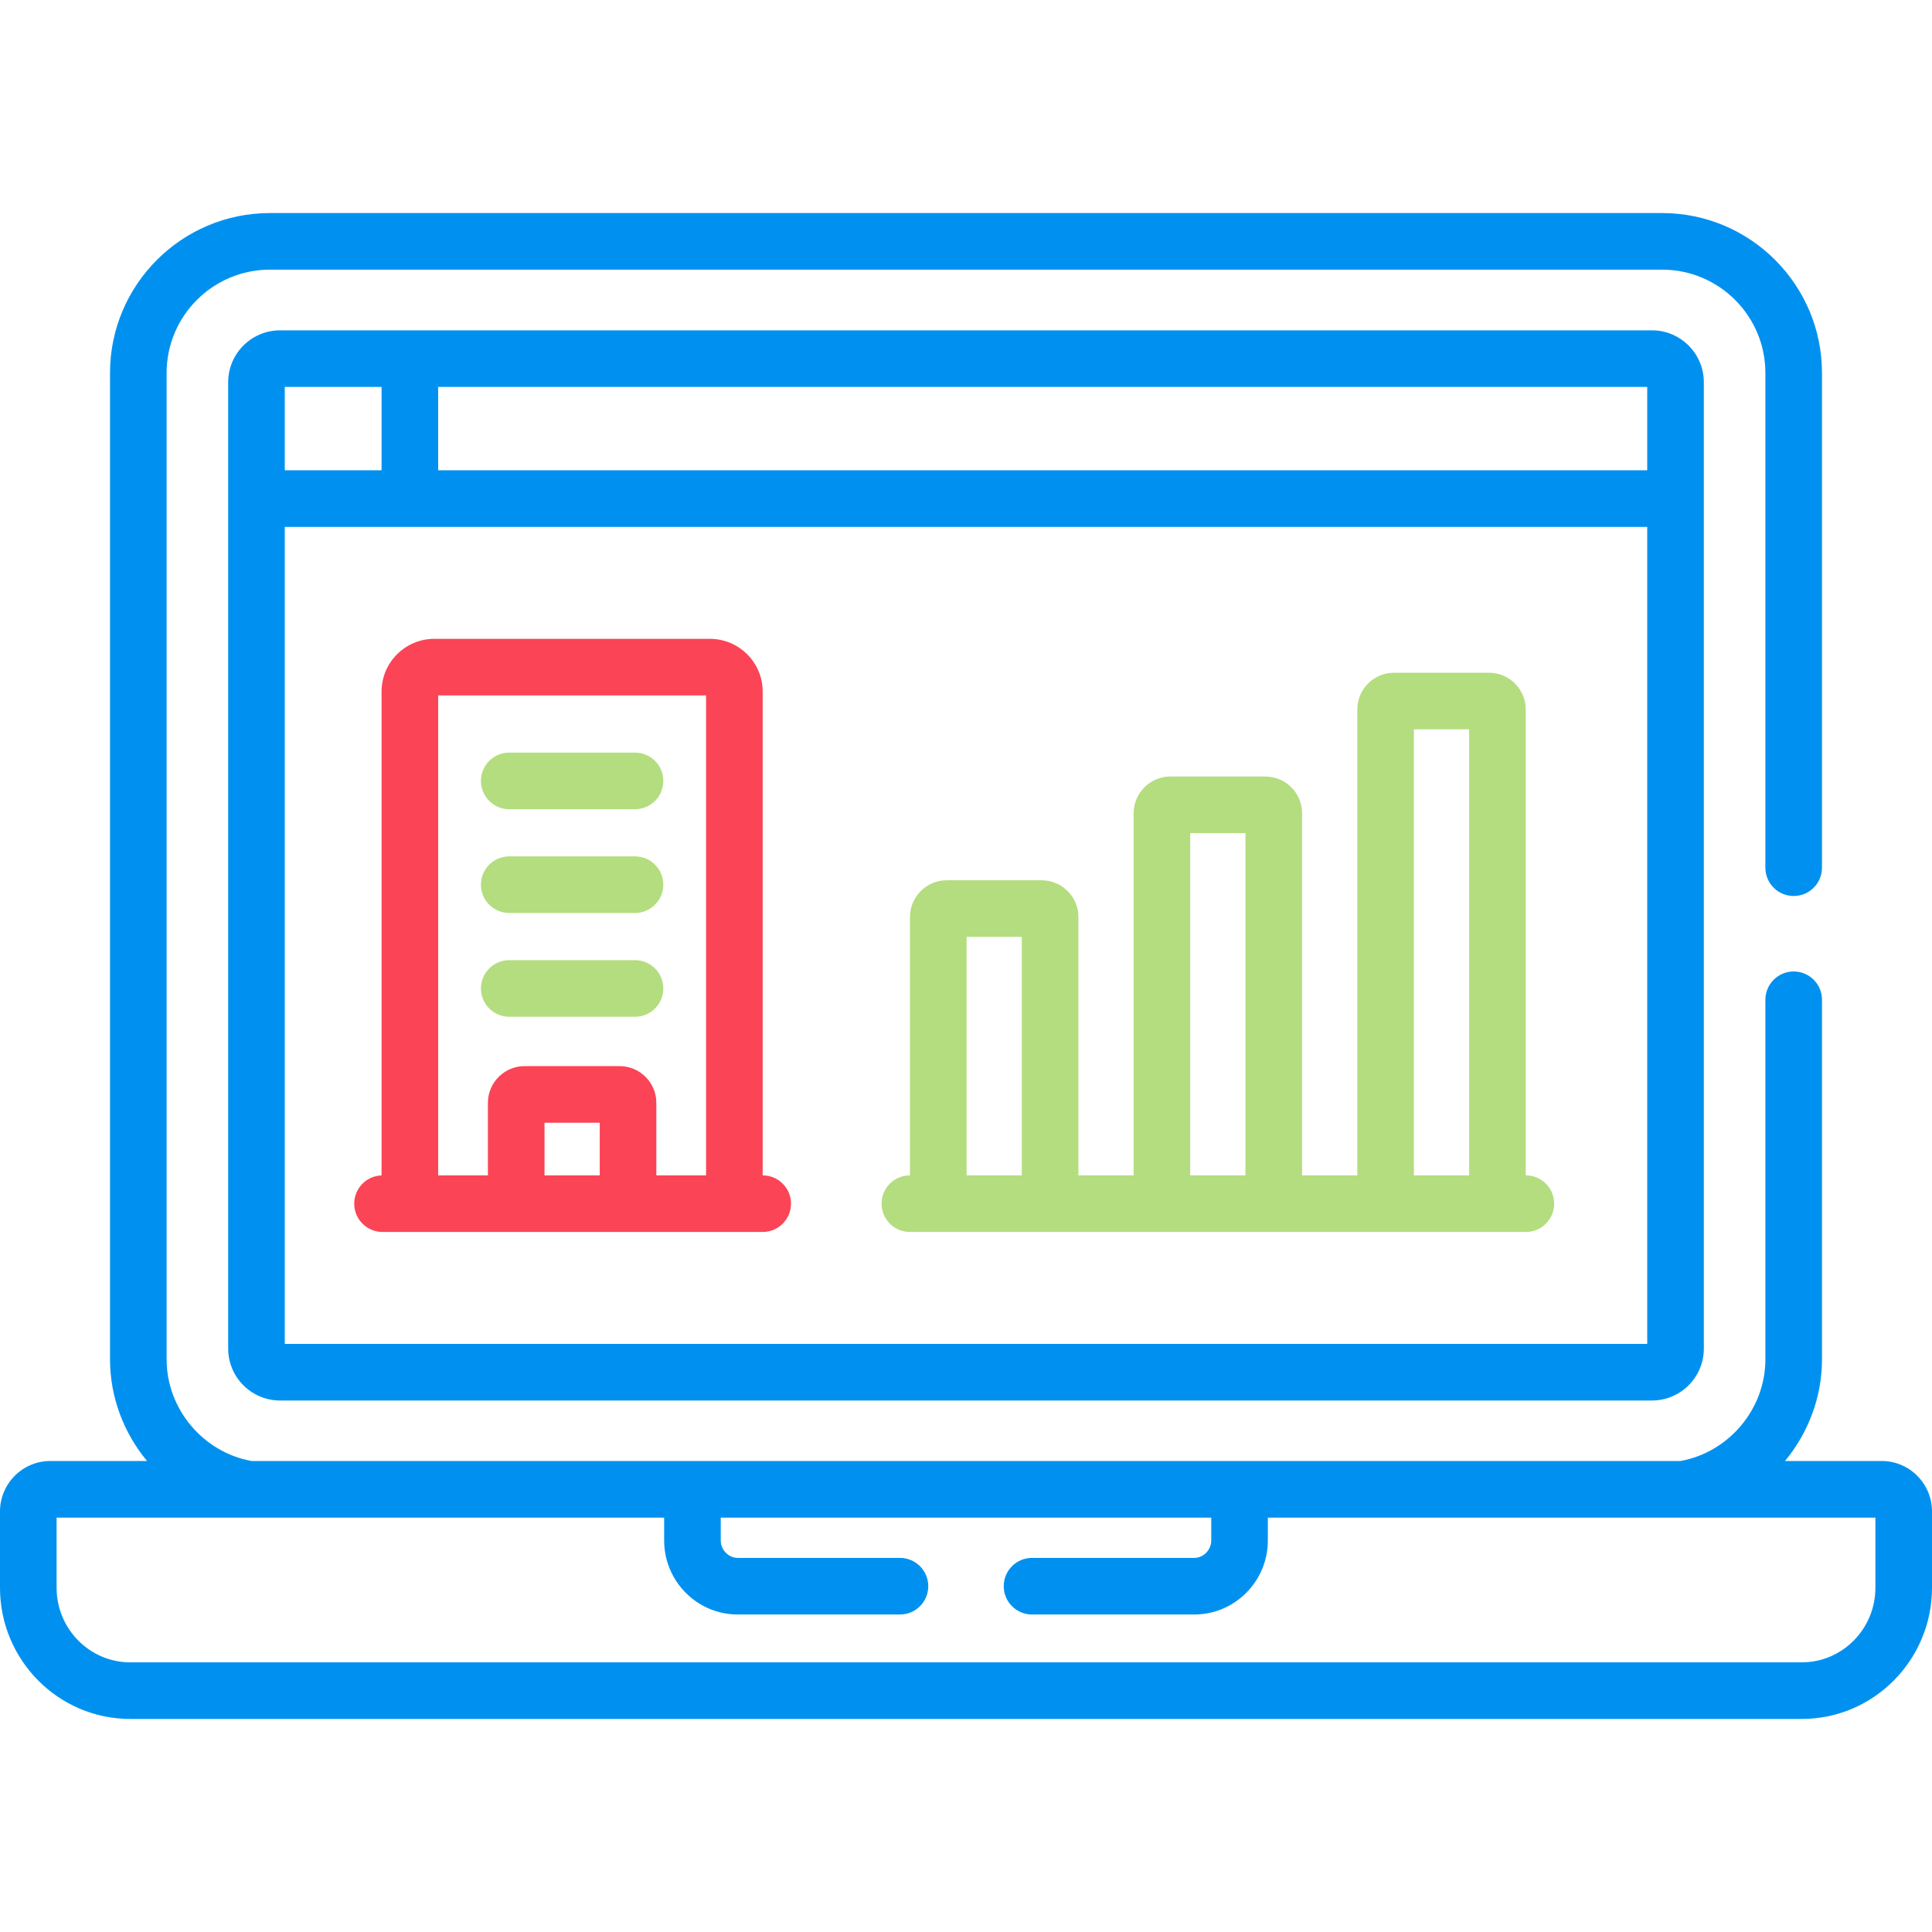 <svg width="512" height="512" viewBox="0 0 512 512" fill="none" xmlns="http://www.w3.org/2000/svg">
<g clip-path="url(#clip0)">
<path d="M74.221 371.15H437.781C445.364 371.15 451.534 364.98 451.534 357.396C451.534 349.532 451.534 114.034 451.534 101.294C451.534 93.71 445.364 87.54 437.781 87.54C433.214 87.54 81.35 87.54 74.221 87.54C66.637 87.54 60.467 93.71 60.467 101.294C60.467 118.395 60.468 350.284 60.468 357.396C60.468 364.98 66.638 371.15 74.221 371.15ZM116.118 102.541H436.533V124.629H116.118V102.541ZM436.533 139.629V356.15H75.468V139.629H436.533ZM75.467 102.541H101.118V124.629H75.467V102.541Z" fill="#0091F0"/>
<path d="M498.681 387.18H473.037C479.168 379.775 482.846 370.334 482.846 360.264V264.948C482.846 260.805 479.489 257.448 475.346 257.448C471.203 257.448 467.846 260.805 467.846 264.948V360.264C467.846 373.37 458.215 384.843 445.352 387.18C434.277 387.18 84.013 387.18 66.649 387.18C53.786 384.843 44.156 373.371 44.156 360.264V98.818C44.156 83.734 56.427 71.463 71.511 71.463H440.49C455.574 71.463 467.845 83.734 467.845 98.818V229.947C467.845 234.09 471.202 237.447 475.345 237.447C479.488 237.447 482.845 234.09 482.845 229.947V98.818C482.845 75.464 463.844 56.463 440.49 56.463H71.511C48.157 56.463 29.156 75.464 29.156 98.818V360.263C29.156 370.333 32.833 379.774 38.964 387.179H13.319C5.975 387.18 0 393.181 0 400.557V420.769C0 439.941 15.479 455.538 34.505 455.538H477.495C496.521 455.538 512 439.941 512 420.769V400.557C512 393.181 506.025 387.18 498.681 387.18ZM497 420.769C497 431.669 488.25 440.538 477.495 440.538H34.505C23.75 440.537 15 431.669 15 420.769V402.18H176.007V408.242C176.007 419.058 184.755 427.859 195.508 427.859H238.499C242.642 427.859 245.999 424.502 245.999 420.359C245.999 416.216 242.642 412.859 238.499 412.859H195.508C193.069 412.859 191.007 410.745 191.007 408.242V402.18H320.993V408.242C320.993 410.745 318.931 412.859 316.492 412.859H273.499C269.356 412.859 265.999 416.216 265.999 420.359C265.999 424.502 269.356 427.859 273.499 427.859H316.492C327.245 427.859 335.993 419.058 335.993 408.242V402.18H497V420.769Z" fill="#0091F0"/>
<path d="M101.373 326.484H202.123C206.266 326.484 209.623 323.127 209.623 318.984C209.623 314.841 206.266 311.484 202.123 311.484H202.118V247.385V183.286C202.118 175.572 195.842 169.296 188.128 169.296H115.109C107.394 169.296 101.118 175.572 101.118 183.286V311.497C97.095 311.632 93.873 314.928 93.873 318.984C93.873 323.127 97.23 326.484 101.373 326.484ZM158.937 311.484H144.3V297.531H158.937V311.484ZM116.118 184.296H187.118V311.484H173.936V292.268C173.936 286.899 169.568 282.531 164.2 282.531H139.037C133.668 282.531 129.3 286.899 129.3 292.268V311.484H116.118V184.296Z" fill="#FB4455"/>
<path d="M134.95 269.453H168.286C172.429 269.453 175.786 266.096 175.786 261.953C175.786 257.81 172.429 254.453 168.286 254.453H134.95C130.807 254.453 127.45 257.81 127.45 261.953C127.45 266.096 130.808 269.453 134.95 269.453Z" fill="#B4DD7F"/>
<path d="M134.95 241.95H168.286C172.429 241.95 175.786 238.593 175.786 234.45C175.786 230.307 172.429 226.95 168.286 226.95H134.95C130.807 226.95 127.45 230.307 127.45 234.45C127.45 238.593 130.808 241.95 134.95 241.95Z" fill="#B4DD7F"/>
<path d="M134.95 214.448H168.286C172.429 214.448 175.786 211.091 175.786 206.948C175.786 202.805 172.429 199.448 168.286 199.448H134.95C130.807 199.448 127.45 202.805 127.45 206.948C127.45 211.091 130.808 214.448 134.95 214.448Z" fill="#B4DD7F"/>
<path d="M241.123 326.484H404.373C408.516 326.484 411.873 323.127 411.873 318.984C411.873 314.841 408.516 311.484 404.373 311.484H404.336V188.019C404.336 182.65 399.968 178.282 394.6 178.282H369.437C364.068 178.282 359.7 182.65 359.7 188.019V311.485H345.063V215.521C345.063 210.153 340.695 205.785 335.327 205.785H310.164C304.795 205.785 300.427 210.153 300.427 215.521V311.485H285.79V243.023C285.79 237.655 281.422 233.287 276.054 233.287H250.89C245.521 233.287 241.153 237.655 241.153 243.023V311.485H241.124C236.981 311.485 233.624 314.842 233.624 318.985C233.624 323.128 236.98 326.484 241.123 326.484ZM374.699 193.281H389.336V311.484H374.699V193.281ZM315.426 220.784H330.063V311.484H315.426V220.784ZM256.152 248.286H270.789V311.484H256.152V248.286Z" fill="#B4DD7F"/>
</g>
<defs>
<clipPath id="clip0">
<rect width="512" height="512" fill="white"/>
</clipPath>
</defs>
</svg>
